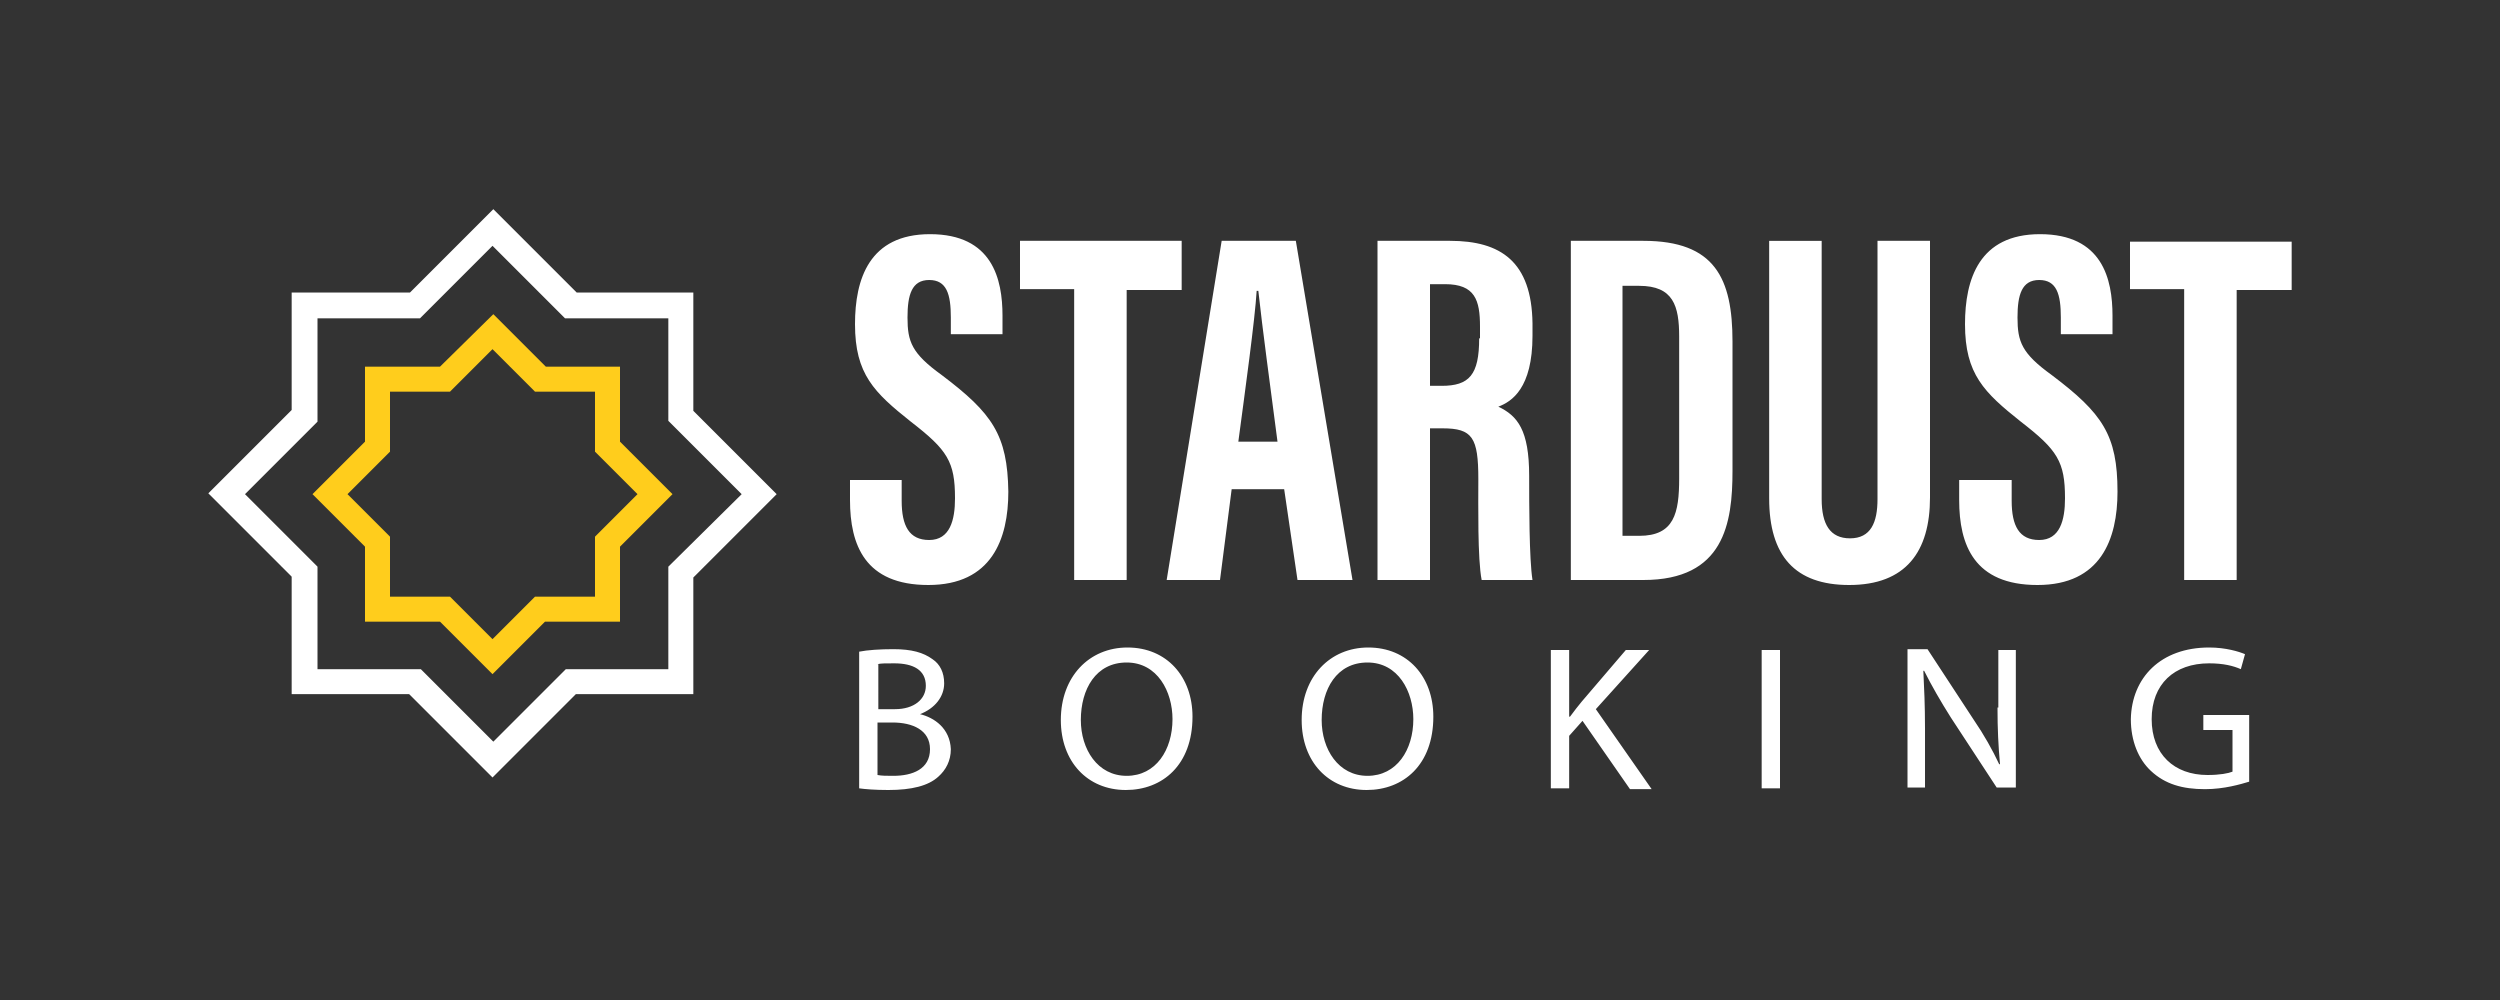 <?xml version="1.0" encoding="utf-8"?>
<!-- Generator: Adobe Illustrator 23.0.3, SVG Export Plug-In . SVG Version: 6.00 Build 0)  -->
<svg version="1.1" id="Calque_1" xmlns="http://www.w3.org/2000/svg" xmlns:xlink="http://www.w3.org/1999/xlink" x="0px" y="0px"
	 viewBox="0 0 300 120" style="enable-background:new 0 0 300 120;" xml:space="preserve">
<rect x="0" y="0" width="300" height="120" fill="#333333" stroke="none"/>
<style type="text/css">
	.st0{fill:#ffffff;}
</style>
<g>
	<path class="st0" d="M246.2,45c-3.6-2.6-4.1-4-4.1-6.9c0-2.7,0.5-4.5,2.6-4.5c2.1,0,2.6,1.7,2.6,4.5v2h6.2v-2.2
		c0-4.4-1.2-9.8-8.7-9.8c-7.3,0-9,5.4-9,10.8c0,6,2.3,8.2,6.7,11.7c4.4,3.4,5.3,4.8,5.3,9.2c0,2.6-0.6,5-3.1,5
		c-2.4,0-3.3-1.7-3.3-4.7v-2.5h-6.3v2.4c0,5.4,1.8,10.2,9.4,10.2c7.6,0,9.6-5.5,9.6-11.2C254.1,52.2,252.3,49.6,246.2,45z M113,45
		c-3.6-2.6-4.1-4-4.1-6.9c0-2.7,0.5-4.5,2.6-4.5c2.1,0,2.6,1.7,2.6,4.5v2h6.2v-2.2c0-4.4-1.2-9.8-8.7-9.8c-7.3,0-9,5.4-9,10.8
		c0,6,2.3,8.2,6.7,11.7c4.4,3.4,5.3,4.8,5.3,9.2c0,2.6-0.6,5-3.1,5c-2.4,0-3.3-1.7-3.3-4.7v-2.5H102v2.4c0,5.4,1.8,10.2,9.4,10.2
		c7.6,0,9.6-5.5,9.6-11.2C120.9,52.2,119.1,49.6,113,45z M225.3,59.9c0,2.8-0.8,4.7-3.3,4.7c-2.4,0-3.4-1.7-3.4-4.7v-31h-6.3v30.9
		c0,6.9,3.1,10.4,9.6,10.4c6.8,0,9.7-4,9.7-10.5V28.9h-6.3V59.9z M141.8,28.9h-19.4v5.8h6.5v34.9h6.3V34.8h6.6V28.9z M174,28.9h-8.7
		v40.7h6.3V51.4h1.5c3.6,0,4.3,1.1,4.3,6.1c0,3-0.1,9.6,0.4,12.1h6.1c-0.4-2.5-0.4-9.1-0.4-12.5c0-5.5-1.4-7.2-3.7-8.3
		c1.6-0.6,4.1-2.2,4.1-8.5v-1.5C183.8,31.4,180.1,28.9,174,28.9z M177.5,40.6c0,4.4-1.2,5.7-4.5,5.7h-1.4V34.1h1.8
		c3.6,0,4.2,1.9,4.2,5.1V40.6z M146.6,28.9L140,69.6h6.4l1.4-10.9h6.3l1.6,10.9h6.6l-6.8-40.7H146.6z M148.6,53
		c0.8-6,2-14.7,2.2-18.1h0.2c0.5,4.6,1.4,11.2,2.3,18.1H148.6z M197.2,28.9h-8.7v40.7h8.7c9.7,0,10.7-6.8,10.7-13.1V41
		C207.9,33.4,205.8,28.9,197.2,28.9z M201.5,57.4c0,4.2-0.6,6.9-4.8,6.9h-2v-30h2c4.1,0,4.8,2.4,4.8,6.1V57.4z M255.6,28.9v5.8h6.5
		v34.9h6.3V34.8h6.6v-5.8H255.6z"/>
	<path class="st0" d="M110.4,85.7L110.4,85.7c1.8-0.7,2.9-2.1,2.9-3.7c0-1.3-0.5-2.3-1.4-2.9c-1.1-0.8-2.5-1.2-4.7-1.2
		c-1.6,0-3.1,0.1-4.1,0.3v16.4c0.7,0.1,1.9,0.2,3.5,0.2c2.8,0,4.8-0.5,6-1.6c0.9-0.8,1.5-1.9,1.5-3.3
		C114,87.4,112.1,86.1,110.4,85.7z M105.3,79.7c0.4-0.1,0.9-0.1,2-0.1c2.3,0,3.8,0.8,3.8,2.7c0,1.6-1.4,2.8-3.7,2.8h-2V79.7z
		 M107.2,93.1c-0.8,0-1.4,0-1.9-0.1v-6.3h1.8c2.4,0,4.5,0.9,4.5,3.2C111.6,92.3,109.5,93.1,107.2,93.1z M197.9,78h-2.8l-5.3,6.2
		c-0.4,0.5-0.9,1.1-1.4,1.8h-0.1v-8h-2.2v16.6h2.2v-6.3l1.6-1.8l5.7,8.2h2.6l-6.7-9.6L197.9,78z M264.4,85.9v1.7h3.5v5
		c-0.5,0.2-1.5,0.4-3,0.4c-4,0-6.7-2.5-6.7-6.7c0-4.2,2.7-6.7,6.9-6.7c1.7,0,2.9,0.3,3.8,0.7l0.5-1.8c-0.7-0.3-2.3-0.8-4.3-0.8
		c-5.8,0-9.3,3.6-9.4,8.6c0,2.6,0.9,4.8,2.4,6.2c1.7,1.6,3.8,2.2,6.5,2.2c2.3,0,4.3-0.6,5.3-0.9v-8H264.4z M164.2,77.7
		c-4.6,0-8,3.5-8,8.7c0,5,3.2,8.4,7.8,8.4c4.4,0,8-3,8-8.8C172,81.2,168.9,77.7,164.2,77.7z M164.1,93.1c-3.5,0-5.5-3.2-5.5-6.7
		c0-3.7,1.8-6.9,5.5-6.9c3.7,0,5.5,3.5,5.5,6.8C169.6,90,167.6,93.1,164.1,93.1z M211.4,94.6h2.2V78h-2.2V94.6z M239.7,84.9
		c0,2.6,0.1,4.6,0.3,6.8l-0.1,0c-0.8-1.7-1.8-3.5-3.1-5.4l-5.5-8.4h-2.4v16.6h2.1v-7.1c0-2.8-0.1-4.8-0.2-6.9l0.1,0
		c0.9,1.8,2,3.7,3.2,5.6l5.5,8.4h2.3V78h-2.1V84.9z M135.3,77.7c-4.6,0-8,3.5-8,8.7c0,5,3.2,8.4,7.8,8.4c4.4,0,8-3,8-8.8
		C143.1,81.2,140,77.7,135.3,77.7z M135.2,93.1c-3.5,0-5.5-3.2-5.5-6.7c0-3.7,1.8-6.9,5.5-6.9c3.7,0,5.5,3.5,5.5,6.8
		C140.7,90,138.7,93.1,135.2,93.1z"/>
	<g>
		<path fill="#ffcd1c" d="M74.5,44h-9l-6.3-6.3L52.8,44h-9v9l-6.3,6.3l6.3,6.3v9h9l6.3,6.3l6.3-6.3h9v-9l6.3-6.3l-6.3-6.3V44z
			 M76.5,59.3l-5.1,5.1v7.2h-7.2l-5.1,5.1l-5.1-5.1h-7.2v-7.2l-5.1-5.1l5.1-5.1V47h7.2l5.1-5.1l5.1,5.1h7.2v7.2L76.5,59.3z"/>
		<path class="st0" d="M83.3,35.1H69.2l-10-10l-10,10H35v14.1l-10,10l10,10v14.1h14.1l10,10l10-10h14.1V69.3l10-10l-10-10V35.1z
			 M89,59.3L80.2,68v12.3H67.9l-8.7,8.7l-8.7-8.7H38.1V68l-8.7-8.7l8.7-8.7V38.2h12.3l8.7-8.7l8.7,8.7h12.4v12.3L89,59.3z"/>
	</g>
</g>
</svg>
